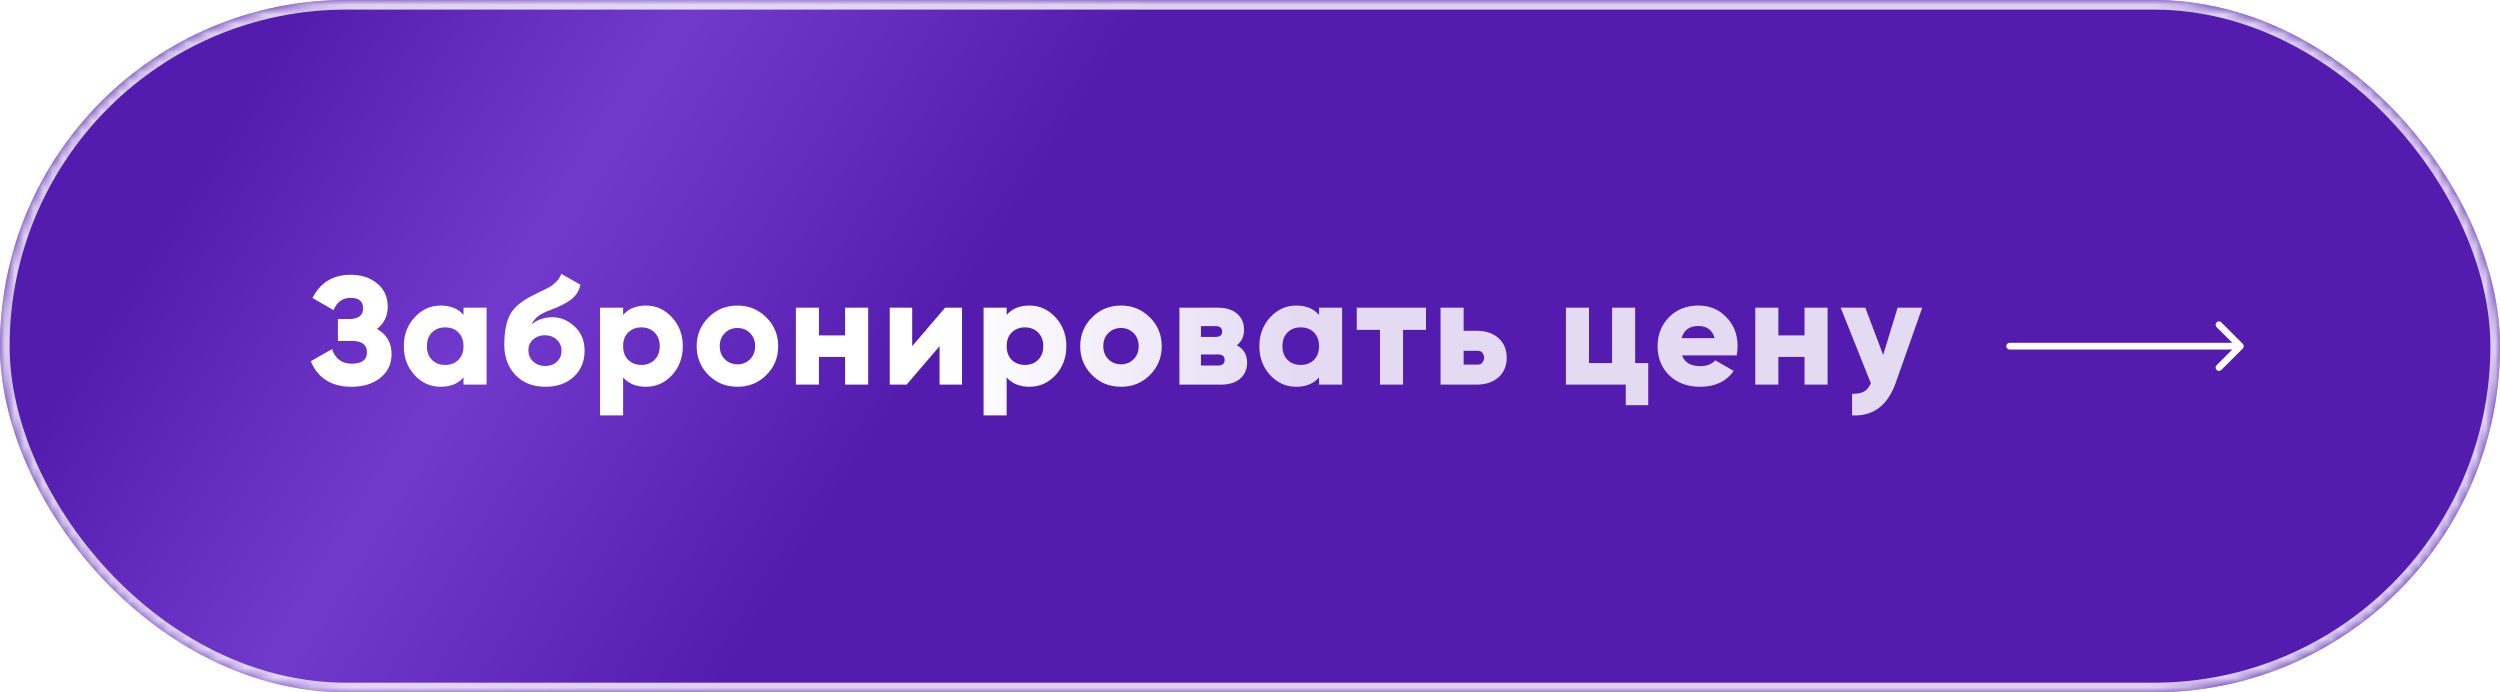 <?xml version="1.0" encoding="UTF-8"?> <svg xmlns="http://www.w3.org/2000/svg" width="260" height="72" viewBox="0 0 260 72" fill="none"><rect width="260" height="72" rx="36" fill="url(#paint0_linear_2038_659)"></rect><mask id="mask0_2038_659" style="mask-type:alpha" maskUnits="userSpaceOnUse" x="0" y="0" width="260" height="72"><rect width="260" height="72" rx="36" fill="#D9D9D9"></rect></mask><g mask="url(#mask0_2038_659)"><g filter="url(#filter0_f_2038_659)"><rect x="0.5" y="0.5" width="259" height="71" rx="35.5" stroke="white" stroke-opacity="0.8"></rect></g></g><path d="M39.204 34.208C40.217 34.773 40.724 35.648 40.724 36.832C40.724 37.856 40.335 38.677 39.556 39.296C38.777 39.915 37.785 40.224 36.58 40.224C34.479 40.224 33.06 39.339 32.324 37.568L34.532 36.304C34.873 37.317 35.556 37.824 36.58 37.824C37.636 37.824 38.164 37.429 38.164 36.64C38.164 35.851 37.631 35.456 36.564 35.456H35.14V33.184H36.244C37.257 33.184 37.764 32.816 37.764 32.08C37.764 31.344 37.332 30.976 36.468 30.976C35.636 30.976 35.044 31.403 34.692 32.256L32.5 30.992C33.311 29.381 34.633 28.576 36.468 28.576C37.588 28.576 38.511 28.88 39.236 29.488C39.961 30.085 40.324 30.885 40.324 31.888C40.324 32.859 39.951 33.632 39.204 34.208ZM48.205 32.752V32H50.605V40H48.205V39.248C47.651 39.899 46.856 40.224 45.821 40.224C44.765 40.224 43.864 39.819 43.117 39.008C42.37 38.197 41.997 37.195 41.997 36C41.997 34.816 42.37 33.819 43.117 33.008C43.874 32.187 44.776 31.776 45.821 31.776C46.856 31.776 47.651 32.101 48.205 32.752ZM44.397 36C44.397 36.597 44.573 37.072 44.925 37.424C45.277 37.776 45.736 37.952 46.301 37.952C46.867 37.952 47.325 37.776 47.677 37.424C48.029 37.072 48.205 36.597 48.205 36C48.205 35.403 48.029 34.928 47.677 34.576C47.325 34.224 46.867 34.048 46.301 34.048C45.736 34.048 45.277 34.224 44.925 34.576C44.573 34.928 44.397 35.403 44.397 36ZM56.718 40.224C55.427 40.224 54.387 39.813 53.598 38.992C52.83 38.171 52.446 37.131 52.446 35.872C52.446 34.517 52.649 33.461 53.054 32.704C53.449 31.957 54.265 31.28 55.502 30.672L56.158 30.352C56.51 30.181 56.707 30.085 56.75 30.064L57.198 29.824C57.411 29.696 57.641 29.509 57.886 29.264C58.078 29.083 58.243 28.821 58.382 28.48L60.366 29.616C60.217 30.245 59.907 30.747 59.438 31.12C58.979 31.483 58.286 31.84 57.358 32.192C56.718 32.427 56.249 32.661 55.95 32.896C55.651 33.131 55.433 33.413 55.294 33.744C55.859 33.243 56.59 32.992 57.486 32.992C58.307 32.992 59.065 33.312 59.758 33.952C60.451 34.581 60.798 35.424 60.798 36.48C60.798 37.579 60.425 38.48 59.678 39.184C58.931 39.877 57.945 40.224 56.718 40.224ZM58.398 36.48C58.398 36.011 58.233 35.627 57.902 35.328C57.571 35.019 57.155 34.864 56.654 34.864C56.185 34.864 55.785 35.008 55.454 35.296C55.123 35.584 54.958 35.957 54.958 36.416C54.958 36.896 55.123 37.291 55.454 37.6C55.795 37.909 56.211 38.064 56.702 38.064C57.193 38.064 57.598 37.915 57.918 37.616C58.238 37.317 58.398 36.939 58.398 36.48ZM67.188 31.776C68.233 31.776 69.135 32.187 69.892 33.008C70.639 33.819 71.012 34.816 71.012 36C71.012 37.195 70.639 38.197 69.892 39.008C69.145 39.819 68.244 40.224 67.188 40.224C66.153 40.224 65.359 39.899 64.804 39.248V43.2H62.404V32H64.804V32.752C65.359 32.101 66.153 31.776 67.188 31.776ZM65.332 37.424C65.695 37.776 66.153 37.952 66.708 37.952C67.263 37.952 67.716 37.776 68.068 37.424C68.431 37.072 68.612 36.597 68.612 36C68.612 35.403 68.431 34.928 68.068 34.576C67.716 34.224 67.263 34.048 66.708 34.048C66.153 34.048 65.695 34.224 65.332 34.576C64.98 34.928 64.804 35.403 64.804 36C64.804 36.597 64.98 37.072 65.332 37.424ZM79.701 39.008C78.89 39.819 77.888 40.224 76.693 40.224C75.498 40.224 74.496 39.819 73.685 39.008C72.864 38.187 72.453 37.184 72.453 36C72.453 34.827 72.864 33.829 73.685 33.008C74.506 32.187 75.509 31.776 76.693 31.776C77.877 31.776 78.879 32.187 79.701 33.008C80.522 33.829 80.933 34.827 80.933 36C80.933 37.184 80.522 38.187 79.701 39.008ZM74.853 36C74.853 36.555 75.029 37.008 75.381 37.36C75.733 37.712 76.17 37.888 76.693 37.888C77.216 37.888 77.653 37.712 78.005 37.36C78.357 37.008 78.533 36.555 78.533 36C78.533 35.445 78.357 34.992 78.005 34.64C77.653 34.288 77.216 34.112 76.693 34.112C76.17 34.112 75.733 34.288 75.381 34.64C75.029 34.992 74.853 35.445 74.853 36ZM87.89 34.88V32H90.29V40H87.89V37.12H85.17V40H82.77V32H85.17V34.88H87.89ZM94.868 36L98.292 32H100.052V40H97.716V36L94.292 40H92.532V32H94.868V36ZM107.077 31.776C108.122 31.776 109.023 32.187 109.781 33.008C110.527 33.819 110.901 34.816 110.901 36C110.901 37.195 110.527 38.197 109.781 39.008C109.034 39.819 108.133 40.224 107.077 40.224C106.042 40.224 105.247 39.899 104.693 39.248V43.2H102.293V32H104.693V32.752C105.247 32.101 106.042 31.776 107.077 31.776ZM105.221 37.424C105.583 37.776 106.042 37.952 106.597 37.952C107.151 37.952 107.605 37.776 107.957 37.424C108.319 37.072 108.501 36.597 108.501 36C108.501 35.403 108.319 34.928 107.957 34.576C107.605 34.224 107.151 34.048 106.597 34.048C106.042 34.048 105.583 34.224 105.221 34.576C104.869 34.928 104.693 35.403 104.693 36C104.693 36.597 104.869 37.072 105.221 37.424ZM119.59 39.008C118.779 39.819 117.776 40.224 116.582 40.224C115.387 40.224 114.384 39.819 113.574 39.008C112.752 38.187 112.342 37.184 112.342 36C112.342 34.827 112.752 33.829 113.574 33.008C114.395 32.187 115.398 31.776 116.582 31.776C117.766 31.776 118.768 32.187 119.59 33.008C120.411 33.829 120.822 34.827 120.822 36C120.822 37.184 120.411 38.187 119.59 39.008ZM114.742 36C114.742 36.555 114.918 37.008 115.27 37.36C115.622 37.712 116.059 37.888 116.582 37.888C117.104 37.888 117.542 37.712 117.894 37.36C118.246 37.008 118.422 36.555 118.422 36C118.422 35.445 118.246 34.992 117.894 34.64C117.542 34.288 117.104 34.112 116.582 34.112C116.059 34.112 115.622 34.288 115.27 34.64C114.918 34.992 114.742 35.445 114.742 36ZM128.627 35.904C129.342 36.288 129.699 36.891 129.699 37.712C129.699 38.405 129.459 38.96 128.979 39.376C128.499 39.792 127.832 40 126.979 40H122.659V32H126.659C127.512 32 128.179 32.208 128.659 32.624C129.139 33.04 129.379 33.595 129.379 34.288C129.379 34.992 129.128 35.531 128.627 35.904ZM126.403 33.92H124.899V35.04H126.403C126.872 35.04 127.107 34.859 127.107 34.496C127.107 34.112 126.872 33.92 126.403 33.92ZM124.899 38.016H126.659C127.128 38.016 127.363 37.819 127.363 37.424C127.363 37.051 127.128 36.864 126.659 36.864H124.899V38.016ZM137.181 32.752V32H139.581V40H137.181V39.248C136.627 39.899 135.832 40.224 134.797 40.224C133.741 40.224 132.84 39.819 132.093 39.008C131.347 38.197 130.973 37.195 130.973 36C130.973 34.816 131.347 33.819 132.093 33.008C132.851 32.187 133.752 31.776 134.797 31.776C135.832 31.776 136.627 32.101 137.181 32.752ZM133.373 36C133.373 36.597 133.549 37.072 133.901 37.424C134.253 37.776 134.712 37.952 135.277 37.952C135.843 37.952 136.301 37.776 136.653 37.424C137.005 37.072 137.181 36.597 137.181 36C137.181 35.403 137.005 34.928 136.653 34.576C136.301 34.224 135.843 34.048 135.277 34.048C134.712 34.048 134.253 34.224 133.901 34.576C133.549 34.928 133.373 35.403 133.373 36ZM141.102 32H148.302V34.304H145.918V40H143.518V34.304H141.102V32ZM152.218 34.4H153.562C154.522 34.4 155.284 34.656 155.85 35.168C156.415 35.68 156.698 36.357 156.698 37.2C156.698 38.043 156.415 38.72 155.85 39.232C155.284 39.744 154.522 40 153.562 40H149.818V32H152.218V34.4ZM152.218 37.92H153.578C153.898 37.952 154.122 37.84 154.25 37.584C154.388 37.328 154.388 37.072 154.25 36.816C154.122 36.56 153.898 36.448 153.578 36.48H152.218V37.92ZM170.056 32V37.76H171.416V42.144H169.08V40H162.856V32H165.256V37.76H167.656V32H170.056ZM180.613 36.96H174.933C175.2 37.707 175.84 38.08 176.853 38.08C177.504 38.08 178.016 37.877 178.389 37.472L180.309 38.576C179.53 39.675 178.368 40.224 176.821 40.224C175.488 40.224 174.41 39.824 173.589 39.024C172.789 38.224 172.389 37.216 172.389 36C172.389 34.805 172.784 33.803 173.573 32.992C174.373 32.181 175.397 31.776 176.645 31.776C177.808 31.776 178.773 32.181 179.541 32.992C180.32 33.781 180.709 34.784 180.709 36C180.709 36.341 180.677 36.661 180.613 36.96ZM174.885 35.168H178.325C178.09 34.325 177.525 33.904 176.629 33.904C175.701 33.904 175.12 34.325 174.885 35.168ZM187.67 34.88V32H190.07V40H187.67V37.12H184.95V40H182.55V32H184.95V34.88H187.67ZM195.848 36.912L197.352 32H199.912L197.176 39.76C196.333 42.171 194.813 43.317 192.616 43.2V40.96C193.16 40.96 193.576 40.88 193.864 40.72C194.152 40.56 194.386 40.272 194.568 39.856L191.432 32H193.992L195.848 36.912Z" fill="url(#paint1_linear_2038_659)"></path><path d="M209 35.65C208.807 35.65 208.65 35.807 208.65 36C208.65 36.193 208.807 36.35 209 36.35L209 35.65ZM233.247 36.248C233.384 36.111 233.384 35.889 233.247 35.752L231.02 33.525C230.883 33.388 230.662 33.388 230.525 33.525C230.388 33.662 230.388 33.883 230.525 34.02L232.505 36L230.525 37.98C230.388 38.117 230.388 38.338 230.525 38.475C230.662 38.612 230.883 38.612 231.02 38.475L233.247 36.248ZM209 36.35L233 36.35L233 35.65L209 35.65L209 36.35Z" fill="white"></path><defs><filter id="filter0_f_2038_659" x="-5" y="-5" width="270" height="82" filterUnits="userSpaceOnUse" color-interpolation-filters="sRGB"><feFlood flood-opacity="0" result="BackgroundImageFix"></feFlood><feBlend mode="normal" in="SourceGraphic" in2="BackgroundImageFix" result="shape"></feBlend><feGaussianBlur stdDeviation="2.5" result="effect1_foregroundBlur_2038_659"></feGaussianBlur></filter><linearGradient id="paint0_linear_2038_659" x1="27.138" y1="7.807" x2="206.462" y2="120.426" gradientUnits="userSpaceOnUse"><stop stop-color="#541BAF"></stop><stop offset="0.16" stop-color="#723ACC"></stop><stop offset="0.35" stop-color="#541BAF"></stop></linearGradient><linearGradient id="paint1_linear_2038_659" x1="32" y1="35.5" x2="200" y2="35.5" gradientUnits="userSpaceOnUse"><stop offset="0.395" stop-color="white"></stop><stop offset="0.615" stop-color="white" stop-opacity="0.84"></stop></linearGradient></defs></svg> 